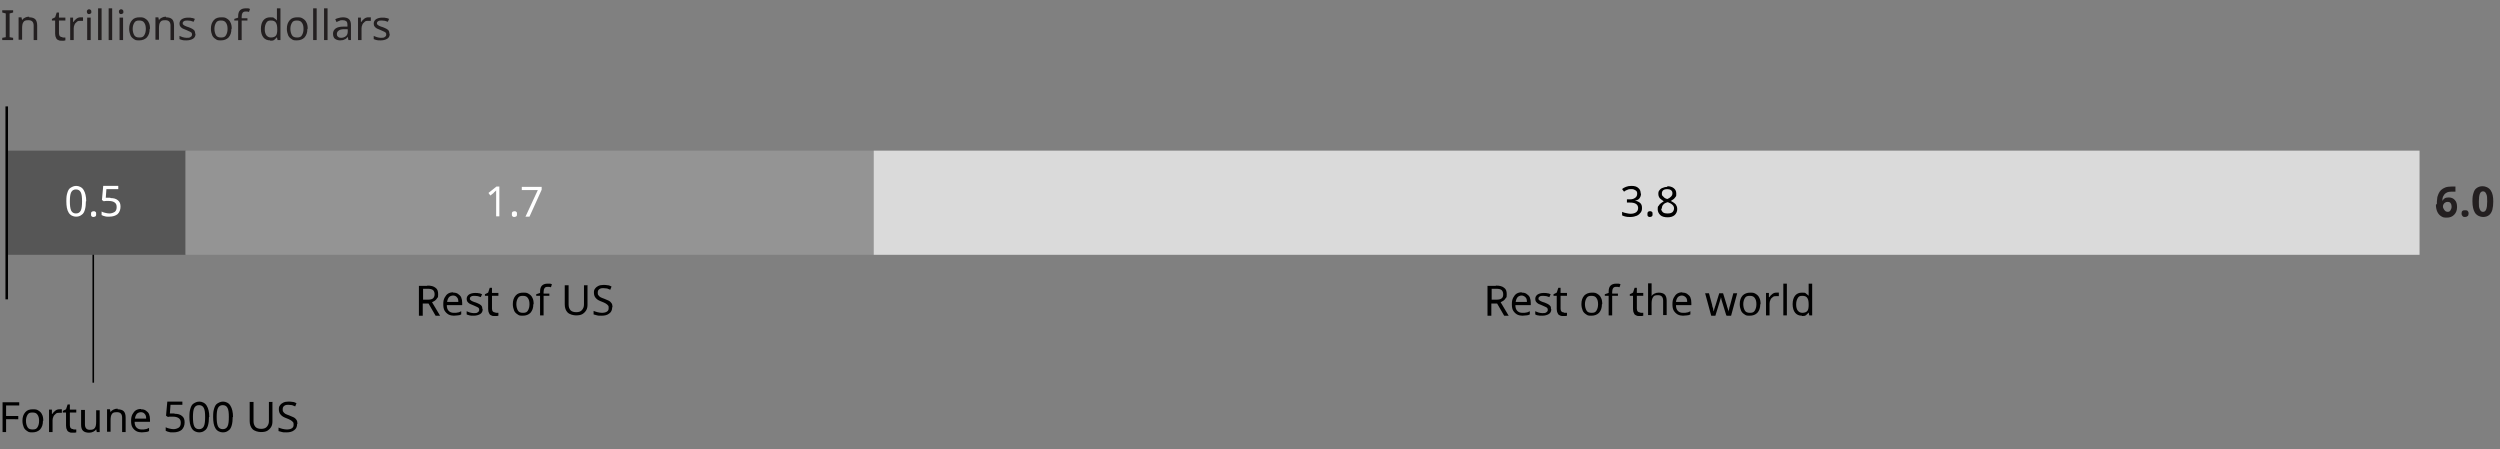<?xml version="1.0" encoding="UTF-8"?>
<svg id="Layer_1" data-name="Layer 1" xmlns="http://www.w3.org/2000/svg" version="1.1" viewBox="0 0 780 140.2">
  <rect x="0" y="0" width="780" height="140.2" fill="#808080" stroke="none"/>
  <defs>
    <style>
      .cls-1 {
        fill: #565656;
      }

      .cls-1, .cls-2, .cls-3, .cls-4, .cls-5, .cls-6 {
        stroke-width: 0px;
      }

      .cls-2 {
        fill: #000;
      }

      .cls-7 {
        stroke-linejoin: round;
        stroke-width: .8px;
      }

      .cls-7, .cls-8 {
        fill: none;
        stroke: #000;
      }

      .cls-8 {
        stroke-miterlimit: 10;
        stroke-width: .5px;
      }

      .cls-3 {
        fill: #949494;
      }

      .cls-9 {
        isolation: isolate;
      }

      .cls-4 {
        fill: #fff;
      }

      .cls-5 {
        fill: #dadada;
      }

      .cls-6 {
        fill: #231f20;
      }
    </style>
  </defs>
  <line class="cls-8" x1="29.1" y1="79" x2="29.1" y2="119.4"/>
  <g class="cls-9">
    <g class="cls-9">
      <path class="cls-6" d="M4.1,12.5H.7v-.7l1.1-.2v-7.4l-1.1-.3v-.7h3.4v.7l-1.1.3v7.4l1.1.2v.7Z"/>
      <path class="cls-6" d="M9.1,5.4c.8,0,1.5.2,1.9.6.4.4.6,1.1.6,2v4.5h-1.1v-4.5c0-1.1-.5-1.7-1.6-1.7s-1.3.2-1.6.6c-.3.4-.4,1.1-.4,1.9v3.6h-1.1v-7h.9l.2.9h0c.2-.4.5-.6.9-.8.4-.2.8-.3,1.3-.3Z"/>
      <path class="cls-6" d="M19.5,11.7c.2,0,.4,0,.5,0,.2,0,.3,0,.4,0v.9c-.1,0-.3.1-.5.1-.2,0-.4,0-.7,0-.4,0-.7,0-1-.2-.3-.1-.6-.3-.7-.7-.2-.3-.3-.8-.3-1.3v-4.1h-1v-.5l1-.5.5-1.5h.7v1.6h2v.9h-2v4c0,.4.1.7.3.9.2.2.5.3.8.3Z"/>
      <path class="cls-6" d="M25.1,5.4c.1,0,.3,0,.4,0,.2,0,.3,0,.4,0v1.1c-.3,0-.4,0-.5,0-.1,0-.3,0-.4,0-.4,0-.7,0-1,.3s-.6.5-.7.8c-.2.4-.3.8-.3,1.2v3.7h-1.1v-7h.9v1.3h.2c.2-.4.5-.7.9-1,.4-.3.8-.4,1.3-.4Z"/>
      <path class="cls-6" d="M27.8,2.9c.2,0,.3,0,.5.2s.2.3.2.6,0,.4-.2.5c-.1.1-.3.2-.5.2s-.4,0-.5-.2c-.1-.1-.2-.3-.2-.5s0-.4.2-.6.3-.2.5-.2ZM28.3,5.5v7h-1.1v-7h1.1Z"/>
      <path class="cls-6" d="M31.7,12.5h-1.1V2.6h1.1v9.9Z"/>
      <path class="cls-6" d="M35,12.5h-1.1V2.6h1.1v9.9Z"/>
      <path class="cls-6" d="M37.8,2.9c.2,0,.3,0,.5.2s.2.3.2.6,0,.4-.2.5c-.1.1-.3.2-.5.2s-.4,0-.5-.2c-.1-.1-.2-.3-.2-.5s0-.4.2-.6.3-.2.5-.2ZM38.4,5.5v7h-1.1v-7h1.1Z"/>
      <path class="cls-6" d="M46.7,9c0,1.2-.3,2-.9,2.7-.6.6-1.4.9-2.4.9s-1.2-.1-1.6-.4c-.5-.3-.9-.7-1.1-1.2s-.4-1.2-.4-2c0-1.2.3-2,.9-2.7s1.4-.9,2.4-.9,1.2.1,1.7.4c.5.3.9.7,1.1,1.2.3.5.4,1.2.4,2ZM41.4,9c0,.8.2,1.5.5,2,.3.5.8.7,1.6.7s1.2-.2,1.5-.7c.3-.5.5-1.1.5-2s-.2-1.5-.5-1.9c-.3-.5-.8-.7-1.6-.7s-1.2.2-1.5.7c-.3.5-.5,1.1-.5,1.9Z"/>
      <path class="cls-6" d="M51.8,5.4c.8,0,1.5.2,1.9.6.4.4.6,1.1.6,2v4.5h-1.1v-4.5c0-1.1-.5-1.7-1.6-1.7s-1.3.2-1.6.6c-.3.4-.4,1.1-.4,1.9v3.6h-1.1v-7h.9l.2.9h0c.2-.4.5-.6.9-.8.4-.2.8-.3,1.3-.3Z"/>
      <path class="cls-6" d="M61,10.6c0,.7-.3,1.2-.8,1.5-.5.3-1.2.5-2,.5s-.9,0-1.3-.1-.7-.2-.9-.3v-1c.3.1.6.3,1,.4.4.1.8.2,1.2.2.6,0,1,0,1.3-.3.3-.2.4-.4.4-.7s0-.3-.1-.5c0-.1-.3-.3-.5-.4s-.6-.3-1.1-.5c-.5-.2-.8-.3-1.2-.5-.3-.2-.6-.4-.7-.6-.2-.2-.3-.6-.3-.9,0-.6.2-1,.7-1.4.5-.3,1.1-.5,1.9-.5s.8,0,1.2.1c.4,0,.7.2,1,.3l-.4.9c-.3-.1-.6-.2-.9-.3-.3,0-.6-.1-1-.1s-.8,0-1.1.2-.4.4-.4.6,0,.4.2.5c.1.1.3.3.6.4.3.1.6.3,1.1.4.4.2.8.3,1.1.5.3.2.6.4.7.6s.2.6.2.9Z"/>
      <path class="cls-6" d="M72.2,9c0,1.2-.3,2-.9,2.7-.6.6-1.4.9-2.4.9s-1.2-.1-1.6-.4c-.5-.3-.9-.7-1.1-1.2s-.4-1.2-.4-2c0-1.2.3-2,.9-2.7s1.4-.9,2.4-.9,1.2.1,1.7.4c.5.3.9.7,1.1,1.2.3.5.4,1.2.4,2ZM66.9,9c0,.8.2,1.5.5,2,.3.5.8.7,1.6.7s1.2-.2,1.5-.7c.3-.5.5-1.1.5-2s-.2-1.5-.5-1.9c-.3-.5-.8-.7-1.6-.7s-1.2.2-1.5.7c-.3.5-.5,1.1-.5,1.9Z"/>
      <path class="cls-6" d="M77.2,6.4h-1.8v6.1h-1.1v-6.1h-1.2v-.5l1.2-.4v-.4c0-.9.2-1.5.6-1.9.4-.4,1-.6,1.7-.6s.5,0,.8,0c.2,0,.4.1.6.2l-.3.9c-.1,0-.3,0-.5-.1-.2,0-.4,0-.6,0-.4,0-.7.1-.9.4-.2.3-.3.7-.3,1.2v.5h1.8v.9Z"/>
      <path class="cls-6" d="M84.3,12.6c-.9,0-1.6-.3-2.1-.9s-.8-1.5-.8-2.7.3-2.1.8-2.7,1.2-.9,2.1-.9,1,0,1.3.3c.3.2.6.4.8.7h0c0-.1,0-.3,0-.5,0-.2,0-.4,0-.5v-2.8h1.1v9.9h-.9l-.2-.9h0c-.2.3-.5.5-.8.8s-.8.3-1.3.3ZM84.5,11.7c.7,0,1.3-.2,1.6-.6.3-.4.4-1,.4-1.8v-.2c0-.9-.1-1.5-.4-2-.3-.5-.8-.7-1.6-.7s-1.1.2-1.4.7c-.3.5-.5,1.1-.5,2s.2,1.5.5,1.9.8.7,1.4.7Z"/>
      <path class="cls-6" d="M95.9,9c0,1.2-.3,2-.9,2.7-.6.6-1.4.9-2.4.9s-1.2-.1-1.6-.4c-.5-.3-.9-.7-1.1-1.2s-.4-1.2-.4-2c0-1.2.3-2,.9-2.7s1.4-.9,2.4-.9,1.2.1,1.7.4c.5.3.9.7,1.1,1.2.3.5.4,1.2.4,2ZM90.6,9c0,.8.2,1.5.5,2,.3.5.8.7,1.6.7s1.2-.2,1.5-.7c.3-.5.5-1.1.5-2s-.2-1.5-.5-1.9c-.3-.5-.8-.7-1.6-.7s-1.2.2-1.5.7c-.3.5-.5,1.1-.5,1.9Z"/>
      <path class="cls-6" d="M98.8,12.5h-1.1V2.6h1.1v9.9Z"/>
      <path class="cls-6" d="M102.2,12.5h-1.1V2.6h1.1v9.9Z"/>
      <path class="cls-6" d="M107,5.4c.8,0,1.5.2,1.9.6.4.4.6,1,.6,1.8v4.7h-.8l-.2-1h0c-.3.4-.6.7-1,.8-.3.2-.8.3-1.4.3s-1.2-.2-1.6-.5c-.4-.3-.6-.9-.6-1.6s.3-1.2.8-1.6c.5-.4,1.4-.6,2.5-.6h1.2v-.5c0-.6-.1-1-.4-1.2-.3-.2-.6-.3-1.1-.3s-.7,0-1,.2c-.3.1-.6.2-.9.4l-.4-.9c.3-.2.7-.3,1.1-.4.4-.1.8-.2,1.3-.2ZM108.4,9.1h-1c-.9,0-1.5.2-1.8.5-.3.2-.5.6-.5,1s.1.7.4.9c.2.2.5.3.9.3.6,0,1.1-.2,1.5-.5s.6-.8.6-1.5v-.6Z"/>
      <path class="cls-6" d="M114.9,5.4c.1,0,.3,0,.4,0,.2,0,.3,0,.4,0v1.1c-.3,0-.4,0-.5,0-.1,0-.3,0-.4,0-.4,0-.7,0-1,.3s-.6.5-.7.8c-.2.4-.3.8-.3,1.2v3.7h-1.1v-7h.9v1.3h.2c.2-.4.5-.7.9-1,.4-.3.8-.4,1.3-.4Z"/>
      <path class="cls-6" d="M121.6,10.6c0,.7-.3,1.2-.8,1.5-.5.3-1.2.5-2,.5s-.9,0-1.3-.1-.7-.2-.9-.3v-1c.3.1.6.3,1,.4.4.1.8.2,1.2.2.6,0,1,0,1.3-.3.3-.2.4-.4.4-.7s0-.3-.1-.5c0-.1-.3-.3-.5-.4s-.6-.3-1.1-.5c-.5-.2-.8-.3-1.2-.5-.3-.2-.6-.4-.7-.6-.2-.2-.3-.6-.3-.9,0-.6.2-1,.7-1.4.5-.3,1.1-.5,1.9-.5s.8,0,1.2.1c.4,0,.7.2,1,.3l-.4.9c-.3-.1-.6-.2-.9-.3-.3,0-.6-.1-1-.1s-.8,0-1.1.2-.4.4-.4.6,0,.4.2.5c.1.1.3.3.6.4.3.1.6.3,1.1.4.4.2.8.3,1.1.5.3.2.6.4.7.6s.2.6.2.9Z"/>
    </g>
  </g>
  <g class="cls-9">
    <g class="cls-9">
      <path class="cls-6" d="M760.3,63.6c0-.5,0-1.1.1-1.6,0-.5.2-1,.4-1.5.2-.5.5-.9.8-1.2s.8-.6,1.3-.8c.5-.2,1.2-.3,2-.3s.4,0,.6,0c.2,0,.4,0,.6,0v1.6c-.2,0-.3,0-.5,0-.2,0-.4,0-.6,0-.8,0-1.4.1-1.8.4-.4.2-.7.6-.9,1-.2.4-.3.9-.3,1.5h0c.2-.3.4-.6.7-.8s.7-.3,1.3-.3c.8,0,1.5.3,1.9.8.5.5.7,1.2.7,2.2s-.3,1.8-.9,2.4c-.6.6-1.3.9-2.3.9s-1.2-.1-1.7-.4c-.5-.3-.9-.7-1.2-1.3s-.5-1.4-.5-2.3ZM763.6,66.1c.4,0,.7-.1.9-.4.2-.3.4-.7.4-1.2s-.1-.8-.3-1.1-.5-.4-.9-.4-.5,0-.8.2c-.2.1-.4.3-.5.5-.1.2-.2.4-.2.6s0,.6.2.8c.1.3.3.5.5.7.2.2.5.3.8.3Z"/>
      <path class="cls-6" d="M768,66.6c0-.4.1-.7.3-.8.2-.2.5-.2.8-.2s.6,0,.8.2c.2.2.3.4.3.8s-.1.7-.3.8c-.2.2-.5.3-.8.3s-.6,0-.8-.3c-.2-.2-.3-.4-.3-.8Z"/>
      <path class="cls-6" d="M777.9,62.9c0,1-.1,1.8-.3,2.6-.2.7-.6,1.3-1,1.6-.5.4-1.1.6-1.9.6s-1.9-.4-2.5-1.3c-.5-.8-.8-2-.8-3.5s.1-1.9.3-2.6.5-1.3,1-1.6c.5-.4,1.1-.6,1.9-.6s1.9.4,2.5,1.3.8,2,.8,3.5ZM773.4,62.9c0,1.1,0,1.9.3,2.4.2.5.5.8,1,.8s.8-.3,1-.8c.2-.5.3-1.3.3-2.4s0-1.9-.3-2.4c-.2-.5-.5-.8-1-.8s-.8.3-1,.8c-.2.5-.3,1.3-.3,2.4Z"/>
    </g>
  </g>
  <g class="cls-9">
    <g class="cls-9">
      <path class="cls-2" d="M466.7,89.1c1.2,0,2,.2,2.6.7.6.4.8,1.1.8,2s0,.9-.3,1.2c-.2.3-.4.6-.7.8-.3.2-.6.3-.9.5l2.5,4.2h-1.4l-2.2-3.8h-1.8v3.8h-1.2v-9.3h2.6ZM466.7,90.1h-1.3v3.4h1.4c.8,0,1.3-.1,1.7-.4s.5-.7.5-1.3-.2-1-.5-1.3c-.4-.3-.9-.4-1.7-.4Z"/>
      <path class="cls-2" d="M474.8,91.3c.6,0,1.1.1,1.5.4.4.3.8.6,1,1.1s.3,1,.3,1.7v.7h-4.8c0,.8.2,1.4.6,1.8.4.4.9.6,1.6.6s.8,0,1.2-.1c.3,0,.7-.2,1.1-.4v1c-.4.2-.7.3-1.1.3s-.8.1-1.2.1-1.2-.1-1.7-.4c-.5-.3-.9-.7-1.2-1.2-.3-.5-.4-1.2-.4-2s.1-1.4.4-2c.3-.5.6-1,1.1-1.3.5-.3,1-.4,1.6-.4ZM474.8,92.2c-.5,0-1,.2-1.3.5-.3.4-.5.8-.6,1.5h3.5c0-.6-.1-1.1-.4-1.4s-.7-.6-1.3-.6Z"/>
      <path class="cls-2" d="M484,96.5c0,.7-.3,1.2-.8,1.5s-1.2.5-2,.5-.9,0-1.3-.1c-.4,0-.7-.2-.9-.3v-1c.3.1.6.3,1,.4.4.1.8.2,1.2.2.6,0,1,0,1.3-.3.3-.2.4-.4.4-.7s0-.3-.1-.5-.3-.3-.5-.4-.6-.3-1.1-.5c-.5-.2-.8-.3-1.2-.5-.3-.2-.6-.4-.7-.6-.2-.2-.3-.6-.3-.9,0-.6.2-1,.7-1.4.5-.3,1.1-.5,1.9-.5s.8,0,1.2.1c.4,0,.7.2,1,.3l-.4.9c-.3-.1-.6-.2-.9-.3-.3,0-.6-.1-1-.1s-.8,0-1.1.2-.4.4-.4.6,0,.4.2.5c.1.1.3.3.6.4s.6.3,1.1.4c.4.2.8.3,1.1.5.3.2.6.4.7.6.2.2.2.6.2.9Z"/>
      <path class="cls-2" d="M488,97.6c.2,0,.4,0,.5,0s.3,0,.4,0v.9c-.1,0-.3.1-.5.1s-.4,0-.7,0c-.4,0-.7,0-1-.2-.3-.1-.6-.3-.7-.7-.2-.3-.3-.8-.3-1.3v-4.1h-1v-.5l1-.5.5-1.5h.7v1.6h2v.9h-2v4c0,.4.1.7.3.9s.5.3.8.3Z"/>
      <path class="cls-2" d="M499.8,94.9c0,1.2-.3,2-.9,2.7-.6.6-1.4.9-2.4.9s-1.2-.1-1.6-.4c-.5-.3-.9-.7-1.1-1.2s-.4-1.2-.4-2c0-1.2.3-2,.9-2.7.6-.6,1.4-.9,2.4-.9s1.2.1,1.7.4c.5.3.9.7,1.1,1.2.3.5.4,1.2.4,2ZM494.5,94.9c0,.8.2,1.5.5,2,.3.5.8.7,1.6.7s1.2-.2,1.5-.7c.3-.5.5-1.1.5-2s-.2-1.5-.5-1.9c-.3-.5-.8-.7-1.6-.7s-1.2.2-1.5.7c-.3.5-.5,1.1-.5,1.9Z"/>
      <path class="cls-2" d="M504.8,92.3h-1.8v6.1h-1.1v-6.1h-1.2v-.5l1.2-.4v-.4c0-.9.2-1.5.6-1.9.4-.4,1-.6,1.7-.6s.5,0,.8,0c.2,0,.4.1.6.2l-.3.9c-.1,0-.3,0-.5-.1-.2,0-.4,0-.6,0-.4,0-.7.1-.9.4-.2.3-.3.7-.3,1.2v.5h1.8v.9Z"/>
      <path class="cls-2" d="M511.8,97.6c.2,0,.4,0,.5,0s.3,0,.4,0v.9c-.1,0-.3.1-.5.1s-.4,0-.7,0c-.4,0-.7,0-1-.2-.3-.1-.6-.3-.7-.7-.2-.3-.3-.8-.3-1.3v-4.1h-1v-.5l1-.5.5-1.5h.7v1.6h2v.9h-2v4c0,.4.1.7.3.9s.5.3.8.3Z"/>
      <path class="cls-2" d="M515.3,88.5v2.9c0,.3,0,.7,0,1h0c.2-.4.5-.6.9-.8.4-.2.8-.3,1.3-.3.8,0,1.5.2,1.9.6.4.4.6,1.1.6,1.9v4.5h-1.1v-4.5c0-1.1-.5-1.7-1.6-1.7s-1.3.2-1.6.7-.4,1.1-.4,1.9v3.6h-1.1v-9.9h1.1Z"/>
      <path class="cls-2" d="M524.9,91.3c.6,0,1.1.1,1.5.4.4.3.8.6,1,1.1s.3,1,.3,1.7v.7h-4.8c0,.8.2,1.4.6,1.8.4.4.9.6,1.6.6s.8,0,1.2-.1c.3,0,.7-.2,1.1-.4v1c-.4.2-.7.3-1.1.3s-.8.1-1.2.1-1.2-.1-1.7-.4c-.5-.3-.9-.7-1.2-1.2-.3-.5-.4-1.2-.4-2s.1-1.4.4-2c.3-.5.6-1,1.1-1.3.5-.3,1-.4,1.6-.4ZM524.8,92.2c-.5,0-1,.2-1.3.5-.3.4-.5.8-.6,1.5h3.5c0-.6-.1-1.1-.4-1.4s-.7-.6-1.3-.6Z"/>
      <path class="cls-2" d="M538.6,98.4l-1.2-3.9c-.1-.4-.2-.7-.3-1,0-.3-.1-.6-.2-.8h0c0,.2,0,.5-.2.8,0,.3-.2.7-.3,1.1l-1.2,3.9h-1.3l-1.9-7h1.2l1,3.7c0,.4.2.7.3,1.1,0,.4.1.7.2.9h0c0-.1,0-.3.1-.5,0-.2.1-.4.2-.7s.1-.5.2-.6l1.2-3.9h1.2l1.2,3.9c0,.3.2.6.3,1,0,.3.2.6.2.9h0c0-.2,0-.5.2-.9,0-.4.2-.8.3-1.2l1-3.7h1.2l-1.9,7h-1.3Z"/>
      <path class="cls-2" d="M549.2,94.9c0,1.2-.3,2-.9,2.7-.6.6-1.4.9-2.4.9s-1.2-.1-1.6-.4c-.5-.3-.9-.7-1.1-1.2s-.4-1.2-.4-2c0-1.2.3-2,.9-2.7.6-.6,1.4-.9,2.4-.9s1.2.1,1.7.4c.5.3.9.7,1.1,1.2.3.5.4,1.2.4,2ZM543.9,94.9c0,.8.2,1.5.5,2,.3.5.8.7,1.6.7s1.2-.2,1.5-.7c.3-.5.5-1.1.5-2s-.2-1.5-.5-1.9c-.3-.5-.8-.7-1.6-.7s-1.2.2-1.5.7c-.3.5-.5,1.1-.5,1.9Z"/>
      <path class="cls-2" d="M554.2,91.3c.1,0,.3,0,.4,0,.2,0,.3,0,.4,0v1.1c-.3,0-.4,0-.5,0-.1,0-.3,0-.4,0-.4,0-.7,0-1,.3-.3.2-.6.5-.7.8-.2.4-.3.8-.3,1.2v3.7h-1.1v-7h.9v1.3h.2c.2-.4.5-.7.9-1s.8-.4,1.3-.4Z"/>
      <path class="cls-2" d="M557.5,98.4h-1.1v-9.9h1.1v9.9Z"/>
      <path class="cls-2" d="M562.2,98.5c-.9,0-1.6-.3-2.1-.9-.5-.6-.8-1.5-.8-2.7s.3-2.1.8-2.7,1.2-.9,2.1-.9,1,0,1.3.3.6.4.8.7h0c0-.1,0-.3,0-.5,0-.2,0-.4,0-.5v-2.8h1.1v9.9h-.9l-.2-.9h0c-.2.3-.5.5-.8.8s-.8.3-1.3.3ZM562.3,97.6c.7,0,1.3-.2,1.6-.6.3-.4.4-1,.4-1.8v-.2c0-.9-.1-1.5-.4-2-.3-.5-.8-.7-1.6-.7s-1.1.2-1.4.7c-.3.5-.5,1.1-.5,2s.2,1.5.5,1.9.8.7,1.4.7Z"/>
    </g>
  </g>
  <g class="cls-9">
    <g class="cls-9">
      <path class="cls-2" d="M133.3,89.1c1.2,0,2,.2,2.6.7.6.4.8,1.1.8,2s0,.9-.3,1.2c-.2.3-.4.6-.7.8-.3.2-.6.3-.9.5l2.5,4.2h-1.4l-2.2-3.8h-1.8v3.8h-1.2v-9.3h2.6ZM133.3,90.1h-1.3v3.4h1.4c.8,0,1.3-.1,1.7-.4.3-.3.5-.7.5-1.3s-.2-1-.5-1.3c-.4-.3-.9-.4-1.7-.4Z"/>
      <path class="cls-2" d="M141.4,91.3c.6,0,1.1.1,1.5.4.4.3.8.6,1,1.1.2.5.3,1,.3,1.7v.7h-4.8c0,.8.2,1.4.6,1.8.4.4.9.6,1.6.6s.8,0,1.2-.1c.3,0,.7-.2,1.1-.4v1c-.4.2-.7.3-1.1.3-.3,0-.8.1-1.2.1s-1.2-.1-1.7-.4c-.5-.3-.9-.7-1.2-1.2-.3-.5-.4-1.2-.4-2s.1-1.4.4-2c.3-.5.6-1,1.1-1.3.5-.3,1-.4,1.6-.4ZM141.4,92.2c-.5,0-1,.2-1.3.5-.3.4-.5.8-.6,1.5h3.5c0-.6-.1-1.1-.4-1.4-.3-.4-.7-.6-1.3-.6Z"/>
      <path class="cls-2" d="M150.6,96.5c0,.7-.3,1.2-.8,1.5-.5.3-1.2.5-2,.5s-.9,0-1.3-.1-.7-.2-.9-.3v-1c.3.1.6.3,1,.4.4.1.8.2,1.2.2.6,0,1,0,1.3-.3.3-.2.4-.4.4-.7s0-.3-.1-.5c0-.1-.3-.3-.5-.4s-.6-.3-1.1-.5c-.5-.2-.8-.3-1.2-.5-.3-.2-.6-.4-.7-.6-.2-.2-.3-.6-.3-.9,0-.6.2-1,.7-1.4.5-.3,1.1-.5,1.9-.5s.8,0,1.2.1c.4,0,.7.2,1,.3l-.4.9c-.3-.1-.6-.2-.9-.3-.3,0-.6-.1-1-.1s-.8,0-1.1.2-.4.4-.4.6,0,.4.2.5c.1.1.3.3.6.4.3.1.6.3,1.1.4.4.2.8.3,1.1.5.3.2.6.4.7.6s.2.6.2.9Z"/>
      <path class="cls-2" d="M154.6,97.6c.2,0,.4,0,.5,0,.2,0,.3,0,.4,0v.9c-.1,0-.3.1-.5.1-.2,0-.4,0-.7,0-.4,0-.7,0-1-.2-.3-.1-.6-.3-.7-.7-.2-.3-.3-.8-.3-1.3v-4.1h-1v-.5l1-.5.5-1.5h.7v1.6h2v.9h-2v4c0,.4.1.7.3.9.2.2.5.3.8.3Z"/>
      <path class="cls-2" d="M166.4,94.9c0,1.2-.3,2-.9,2.7-.6.6-1.4.9-2.4.9s-1.2-.1-1.6-.4c-.5-.3-.9-.7-1.1-1.2s-.4-1.2-.4-2c0-1.2.3-2,.9-2.7s1.4-.9,2.4-.9,1.2.1,1.7.4c.5.3.9.7,1.1,1.2.3.5.4,1.2.4,2ZM161.1,94.9c0,.8.2,1.5.5,2,.3.5.8.7,1.6.7s1.2-.2,1.5-.7c.3-.5.5-1.1.5-2s-.2-1.5-.5-1.9c-.3-.5-.8-.7-1.6-.7s-1.2.2-1.5.7c-.3.5-.5,1.1-.5,1.9Z"/>
      <path class="cls-2" d="M171.4,92.3h-1.8v6.1h-1.1v-6.1h-1.2v-.5l1.2-.4v-.4c0-.9.2-1.5.6-1.9.4-.4,1-.6,1.7-.6s.5,0,.8,0c.2,0,.4.1.6.2l-.3.9c-.1,0-.3,0-.5-.1-.2,0-.4,0-.6,0-.4,0-.7.1-.9.4-.2.3-.3.7-.3,1.2v.5h1.8v.9Z"/>
      <path class="cls-2" d="M183.3,89.1v6c0,.6-.1,1.2-.4,1.7-.3.5-.7.9-1.2,1.2-.5.3-1.2.4-2,.4s-2-.3-2.6-.9c-.6-.6-.9-1.5-.9-2.5v-6h1.2v6c0,.8.2,1.3.6,1.8.4.4,1,.6,1.8.6s1.4-.2,1.8-.7.6-1,.6-1.7v-6h1.2Z"/>
      <path class="cls-2" d="M191,95.9c0,.8-.3,1.5-.9,1.9-.6.5-1.4.7-2.4.7s-1,0-1.4-.1-.8-.2-1.1-.3v-1.1c.3.1.7.3,1.2.4.5.1.9.2,1.4.2s1.2-.1,1.6-.4.5-.6.5-1.1,0-.6-.2-.8c-.1-.2-.4-.4-.7-.6-.3-.2-.8-.4-1.3-.6-.8-.3-1.4-.6-1.8-1.1-.4-.4-.6-1-.6-1.7s.1-.9.4-1.3c.3-.4.6-.6,1-.8.4-.2,1-.3,1.5-.3s1,0,1.4.1c.4,0,.8.2,1.2.4l-.4,1c-.3-.1-.7-.3-1-.4-.4,0-.8-.1-1.2-.1-.6,0-1,.1-1.3.4-.3.2-.4.6-.4,1s0,.6.2.8c.1.2.3.4.6.6.3.2.7.3,1.2.5.5.2,1,.4,1.4.6s.7.5.9.8c.2.3.3.7.3,1.2Z"/>
    </g>
  </g>
  <g class="cls-9">
    <g class="cls-9">
      <path class="cls-2" d="M1.9,134.8H.8v-9.3h5.2v1H1.9v3.3h3.8v1H1.9v3.9Z"/>
      <path class="cls-2" d="M13.4,131.3c0,1.2-.3,2-.9,2.7-.6.6-1.4.9-2.4.9s-1.2-.1-1.6-.4c-.5-.3-.9-.7-1.1-1.2s-.4-1.2-.4-2c0-1.2.3-2,.9-2.7s1.4-.9,2.4-.9,1.2.1,1.7.4c.5.3.9.7,1.1,1.2.3.5.4,1.2.4,2ZM8.1,131.3c0,.8.2,1.5.5,2,.3.5.8.7,1.6.7s1.2-.2,1.5-.7c.3-.5.5-1.1.5-2s-.2-1.5-.5-1.9c-.3-.5-.8-.7-1.6-.7s-1.2.2-1.5.7c-.3.5-.5,1.1-.5,1.9Z"/>
      <path class="cls-2" d="M18.5,127.7c.1,0,.3,0,.4,0,.2,0,.3,0,.4,0v1.1c-.3,0-.4,0-.5,0-.1,0-.3,0-.4,0-.4,0-.7,0-1,.3s-.6.5-.7.8c-.2.4-.3.8-.3,1.2v3.7h-1.1v-7h.9v1.3h.2c.2-.4.5-.7.9-1,.4-.3.8-.4,1.3-.4Z"/>
      <path class="cls-2" d="M22.9,134c.2,0,.4,0,.5,0,.2,0,.3,0,.4,0v.9c-.1,0-.3.1-.5.1-.2,0-.4,0-.7,0-.4,0-.7,0-1-.2-.3-.1-.6-.3-.7-.7-.2-.3-.3-.8-.3-1.3v-4.1h-1v-.5l1-.5.5-1.5h.7v1.6h2v.9h-2v4c0,.4.1.7.3.9.2.2.5.3.8.3Z"/>
      <path class="cls-2" d="M31.1,127.8v7h-.9l-.2-.9h0c-.2.4-.5.6-.9.8-.4.2-.8.3-1.3.3-.8,0-1.5-.2-1.9-.6-.4-.4-.6-1-.6-1.9v-4.6h1.2v4.5c0,1.1.5,1.7,1.5,1.7s1.3-.2,1.6-.6c.3-.4.4-1.1.4-1.9v-3.6h1.1Z"/>
      <path class="cls-2" d="M36.7,127.7c.8,0,1.5.2,1.9.6.4.4.6,1.1.6,2v4.5h-1.1v-4.5c0-1.1-.5-1.7-1.6-1.7s-1.3.2-1.6.6c-.3.4-.4,1.1-.4,1.9v3.6h-1.1v-7h.9l.2.9h0c.2-.4.5-.6.9-.8.4-.2.8-.3,1.3-.3Z"/>
      <path class="cls-2" d="M44,127.7c.6,0,1.1.1,1.5.4.4.3.8.6,1,1.1.2.5.3,1,.3,1.7v.7h-4.8c0,.8.2,1.4.6,1.8.4.4.9.6,1.6.6s.8,0,1.2-.1c.3,0,.7-.2,1.1-.4v1c-.4.2-.7.3-1.1.3-.3,0-.8.1-1.2.1s-1.2-.1-1.7-.4c-.5-.3-.9-.7-1.2-1.2-.3-.5-.4-1.2-.4-2s.1-1.4.4-2c.3-.5.6-1,1.1-1.3.5-.3,1-.4,1.6-.4ZM44,128.6c-.5,0-1,.2-1.3.5-.3.4-.5.8-.6,1.5h3.5c0-.6-.1-1.1-.4-1.4-.3-.4-.7-.6-1.3-.6Z"/>
      <path class="cls-2" d="M54.5,129.1c1,0,1.7.2,2.3.7.6.5.8,1.1.8,2s-.3,1.7-.9,2.3c-.6.5-1.5.8-2.6.8s-.9,0-1.3-.1-.8-.2-1.1-.4v-1.1c.3.2.7.3,1.1.4s.9.2,1.3.2c.7,0,1.2-.2,1.7-.5.4-.3.6-.8.6-1.5s-.2-1.1-.6-1.4c-.4-.3-1-.5-1.8-.5s-.5,0-.8,0c-.3,0-.6,0-.8.1l-.6-.4.4-4.4h4.7v1h-3.7l-.2,2.7c.1,0,.3,0,.6,0,.3,0,.5,0,.8,0Z"/>
      <path class="cls-2" d="M65.2,130.1c0,1-.1,1.9-.3,2.6-.2.7-.5,1.3-1,1.6-.5.4-1,.6-1.8.6s-1.8-.4-2.3-1.3c-.5-.8-.7-2-.7-3.5s.1-1.9.3-2.6c.2-.7.5-1.3,1-1.6s1-.6,1.8-.6,1.8.4,2.3,1.3c.5.8.8,2,.8,3.5ZM60.2,130.1c0,1.3.1,2.2.4,2.9.3.6.8.9,1.5.9s1.2-.3,1.5-.9c.3-.6.4-1.6.4-2.9s-.1-2.2-.4-2.8c-.3-.6-.8-.9-1.5-.9s-1.2.3-1.5.9c-.3.6-.4,1.6-.4,2.8Z"/>
      <path class="cls-2" d="M72.6,130.1c0,1-.1,1.9-.3,2.6-.2.7-.5,1.3-1,1.6-.5.4-1,.6-1.8.6s-1.8-.4-2.3-1.3c-.5-.8-.7-2-.7-3.5s.1-1.9.3-2.6c.2-.7.5-1.3,1-1.6s1-.6,1.8-.6,1.8.4,2.3,1.3c.5.8.8,2,.8,3.5ZM67.6,130.1c0,1.3.1,2.2.4,2.9.3.6.8.9,1.5.9s1.2-.3,1.5-.9c.3-.6.4-1.6.4-2.9s-.1-2.2-.4-2.8c-.3-.6-.8-.9-1.5-.9s-1.2.3-1.5.9c-.3.6-.4,1.6-.4,2.8Z"/>
      <path class="cls-2" d="M85,125.5v6c0,.6-.1,1.2-.4,1.7-.3.5-.7.9-1.2,1.2-.5.3-1.2.4-2,.4s-2-.3-2.6-.9c-.6-.6-.9-1.5-.9-2.5v-6h1.2v6c0,.8.2,1.3.6,1.8.4.4,1,.6,1.8.6s1.4-.2,1.8-.7.6-1,.6-1.7v-6h1.2Z"/>
      <path class="cls-2" d="M92.7,132.3c0,.8-.3,1.5-.9,1.9-.6.5-1.4.7-2.4.7s-1,0-1.4-.1-.8-.2-1.1-.3v-1.1c.3.1.7.3,1.2.4.5.1.9.2,1.4.2s1.2-.1,1.6-.4.5-.6.5-1.1,0-.6-.2-.8c-.1-.2-.4-.4-.7-.6-.3-.2-.8-.4-1.3-.6-.8-.3-1.4-.6-1.8-1.1-.4-.4-.6-1-.6-1.7s.1-.9.4-1.3c.3-.4.6-.6,1-.8.4-.2,1-.3,1.5-.3s1,0,1.4.1c.4,0,.8.2,1.2.4l-.4,1c-.3-.1-.7-.3-1-.4-.4,0-.8-.1-1.2-.1-.6,0-1,.1-1.3.4-.3.2-.4.6-.4,1s0,.6.2.8c.1.2.3.4.6.6.3.2.7.3,1.2.5.5.2,1,.4,1.4.6s.7.5.9.8c.2.3.3.7.3,1.2Z"/>
    </g>
  </g>
  <rect class="cls-1" x="1.9" y="47" width="56" height="32.5"/>
  <rect class="cls-3" x="57.9" y="47" width="214.7" height="32.5"/>
  <rect class="cls-5" x="272.6" y="47" width="482.3" height="32.5"/>
  <line class="cls-7" x1="2.1" y1="33.2" x2="2.1" y2="93.4"/>
  <g class="cls-9">
    <g class="cls-9">
      <path class="cls-2" d="M512,60.4c0,.6-.2,1.1-.5,1.5-.3.4-.8.6-1.4.7h0c.7.1,1.3.4,1.7.8.4.4.5.9.5,1.5s-.1,1-.4,1.4c-.3.4-.6.7-1.2,1-.5.2-1.2.4-2,.4s-.9,0-1.4-.1-.8-.2-1.2-.4v-1.1c.4.2.8.3,1.3.4.5.1.9.2,1.3.2.8,0,1.4-.2,1.8-.5.4-.3.6-.8.6-1.3s-.2-1-.7-1.3c-.5-.3-1.1-.4-1.9-.4h-.9v-1h.9c.8,0,1.3-.2,1.7-.5s.6-.7.6-1.3-.2-.8-.5-1-.7-.4-1.2-.4-.9,0-1.3.2c-.4.1-.7.3-1.1.6l-.6-.8c.3-.3.7-.5,1.2-.7.5-.2,1-.3,1.7-.3,1,0,1.7.2,2.2.7.5.4.7,1,.7,1.7Z"/>
      <path class="cls-2" d="M514,66.8c0-.3,0-.5.2-.7s.3-.2.6-.2.4,0,.6.2c.2.1.2.4.2.7s0,.5-.2.7c-.2.1-.4.2-.6.2s-.4,0-.6-.2c-.2-.1-.2-.4-.2-.7Z"/>
      <path class="cls-2" d="M520.2,58.1c.8,0,1.5.2,2,.6.5.4.8.9.8,1.7s0,.7-.2,1c-.2.3-.4.5-.6.7-.3.2-.6.4-.9.6.4.2.7.4,1,.6.3.2.6.5.7.8.2.3.3.7.3,1.1,0,.8-.3,1.4-.8,1.9-.6.5-1.3.7-2.2.7s-1.8-.2-2.3-.7-.8-1.1-.8-1.8,0-.8.3-1.1c.2-.3.4-.6.7-.8.3-.2.6-.4.9-.6-.5-.3-.8-.6-1.2-.9-.3-.4-.5-.8-.5-1.4s.1-.9.4-1.2c.2-.3.6-.6,1-.7.4-.2.9-.3,1.4-.3ZM518.3,65.1c0,.5.2.8.5,1.1.3.3.8.4,1.5.4s1.1-.1,1.5-.4c.3-.3.5-.7.5-1.2s-.2-.8-.5-1.1-.8-.6-1.4-.8h-.2c-.6.2-1,.4-1.3.8-.3.3-.4.7-.4,1.2ZM520.2,59c-.5,0-.9.1-1.2.3s-.5.6-.5,1,0,.6.2.8c.2.2.4.4.6.6.3.2.5.3.9.4.5-.2.8-.4,1.1-.7s.5-.6.5-1.1-.2-.8-.5-1c-.3-.2-.7-.3-1.2-.3Z"/>
    </g>
  </g>
  <g class="cls-9">
    <g class="cls-9">
      <path class="cls-4" d="M155.9,67.5h-1.1v-6.5c0-.4,0-.7,0-.9,0-.2,0-.5,0-.7-.1.1-.3.3-.4.4-.1,0-.3.2-.4.4l-1,.8-.6-.8,2.5-2h.9v9.3Z"/>
      <path class="cls-4" d="M159.7,66.8c0-.3,0-.5.2-.7.2-.1.3-.2.6-.2s.4,0,.6.2c.2.1.2.4.2.7s0,.5-.2.7c-.2.1-.4.2-.6.2s-.4,0-.6-.2c-.2-.1-.2-.4-.2-.7Z"/>
      <path class="cls-4" d="M164,67.5l3.8-8.2h-5v-1h6.2v.9l-3.8,8.4h-1.3Z"/>
    </g>
  </g>
  <g class="cls-9">
    <g class="cls-9">
      <path class="cls-4" d="M26.8,62.8c0,1-.1,1.9-.3,2.6-.2.7-.5,1.3-1,1.6-.5.4-1,.6-1.8.6s-1.8-.4-2.3-1.3c-.5-.8-.7-2-.7-3.5s.1-1.9.3-2.6c.2-.7.5-1.3,1-1.6s1-.6,1.8-.6,1.8.4,2.3,1.3c.5.8.8,2,.8,3.5ZM21.8,62.8c0,1.3.1,2.2.4,2.9.3.6.8.9,1.5.9s1.2-.3,1.5-.9c.3-.6.4-1.6.4-2.9s-.1-2.2-.4-2.8c-.3-.6-.8-.9-1.5-.9s-1.2.3-1.5.9c-.3.6-.4,1.6-.4,2.8Z"/>
      <path class="cls-4" d="M28.4,66.8c0-.3,0-.5.2-.7.2-.1.3-.2.6-.2s.4,0,.6.2c.2.1.2.4.2.7s0,.5-.2.7c-.2.1-.4.2-.6.2s-.4,0-.6-.2c-.2-.1-.2-.4-.2-.7Z"/>
      <path class="cls-4" d="M34.5,61.8c1,0,1.7.2,2.3.7.6.5.8,1.1.8,2s-.3,1.7-.9,2.3c-.6.5-1.5.8-2.6.8s-.9,0-1.3-.1-.8-.2-1.1-.4v-1.1c.3.2.7.3,1.1.4s.9.2,1.3.2c.7,0,1.2-.2,1.7-.5.4-.3.6-.8.6-1.5s-.2-1.1-.6-1.4c-.4-.3-1-.5-1.8-.5s-.5,0-.8,0c-.3,0-.6,0-.8.1l-.6-.4.4-4.4h4.7v1h-3.7l-.2,2.7c.1,0,.3,0,.6,0,.3,0,.5,0,.8,0Z"/>
    </g>
  </g>
</svg>